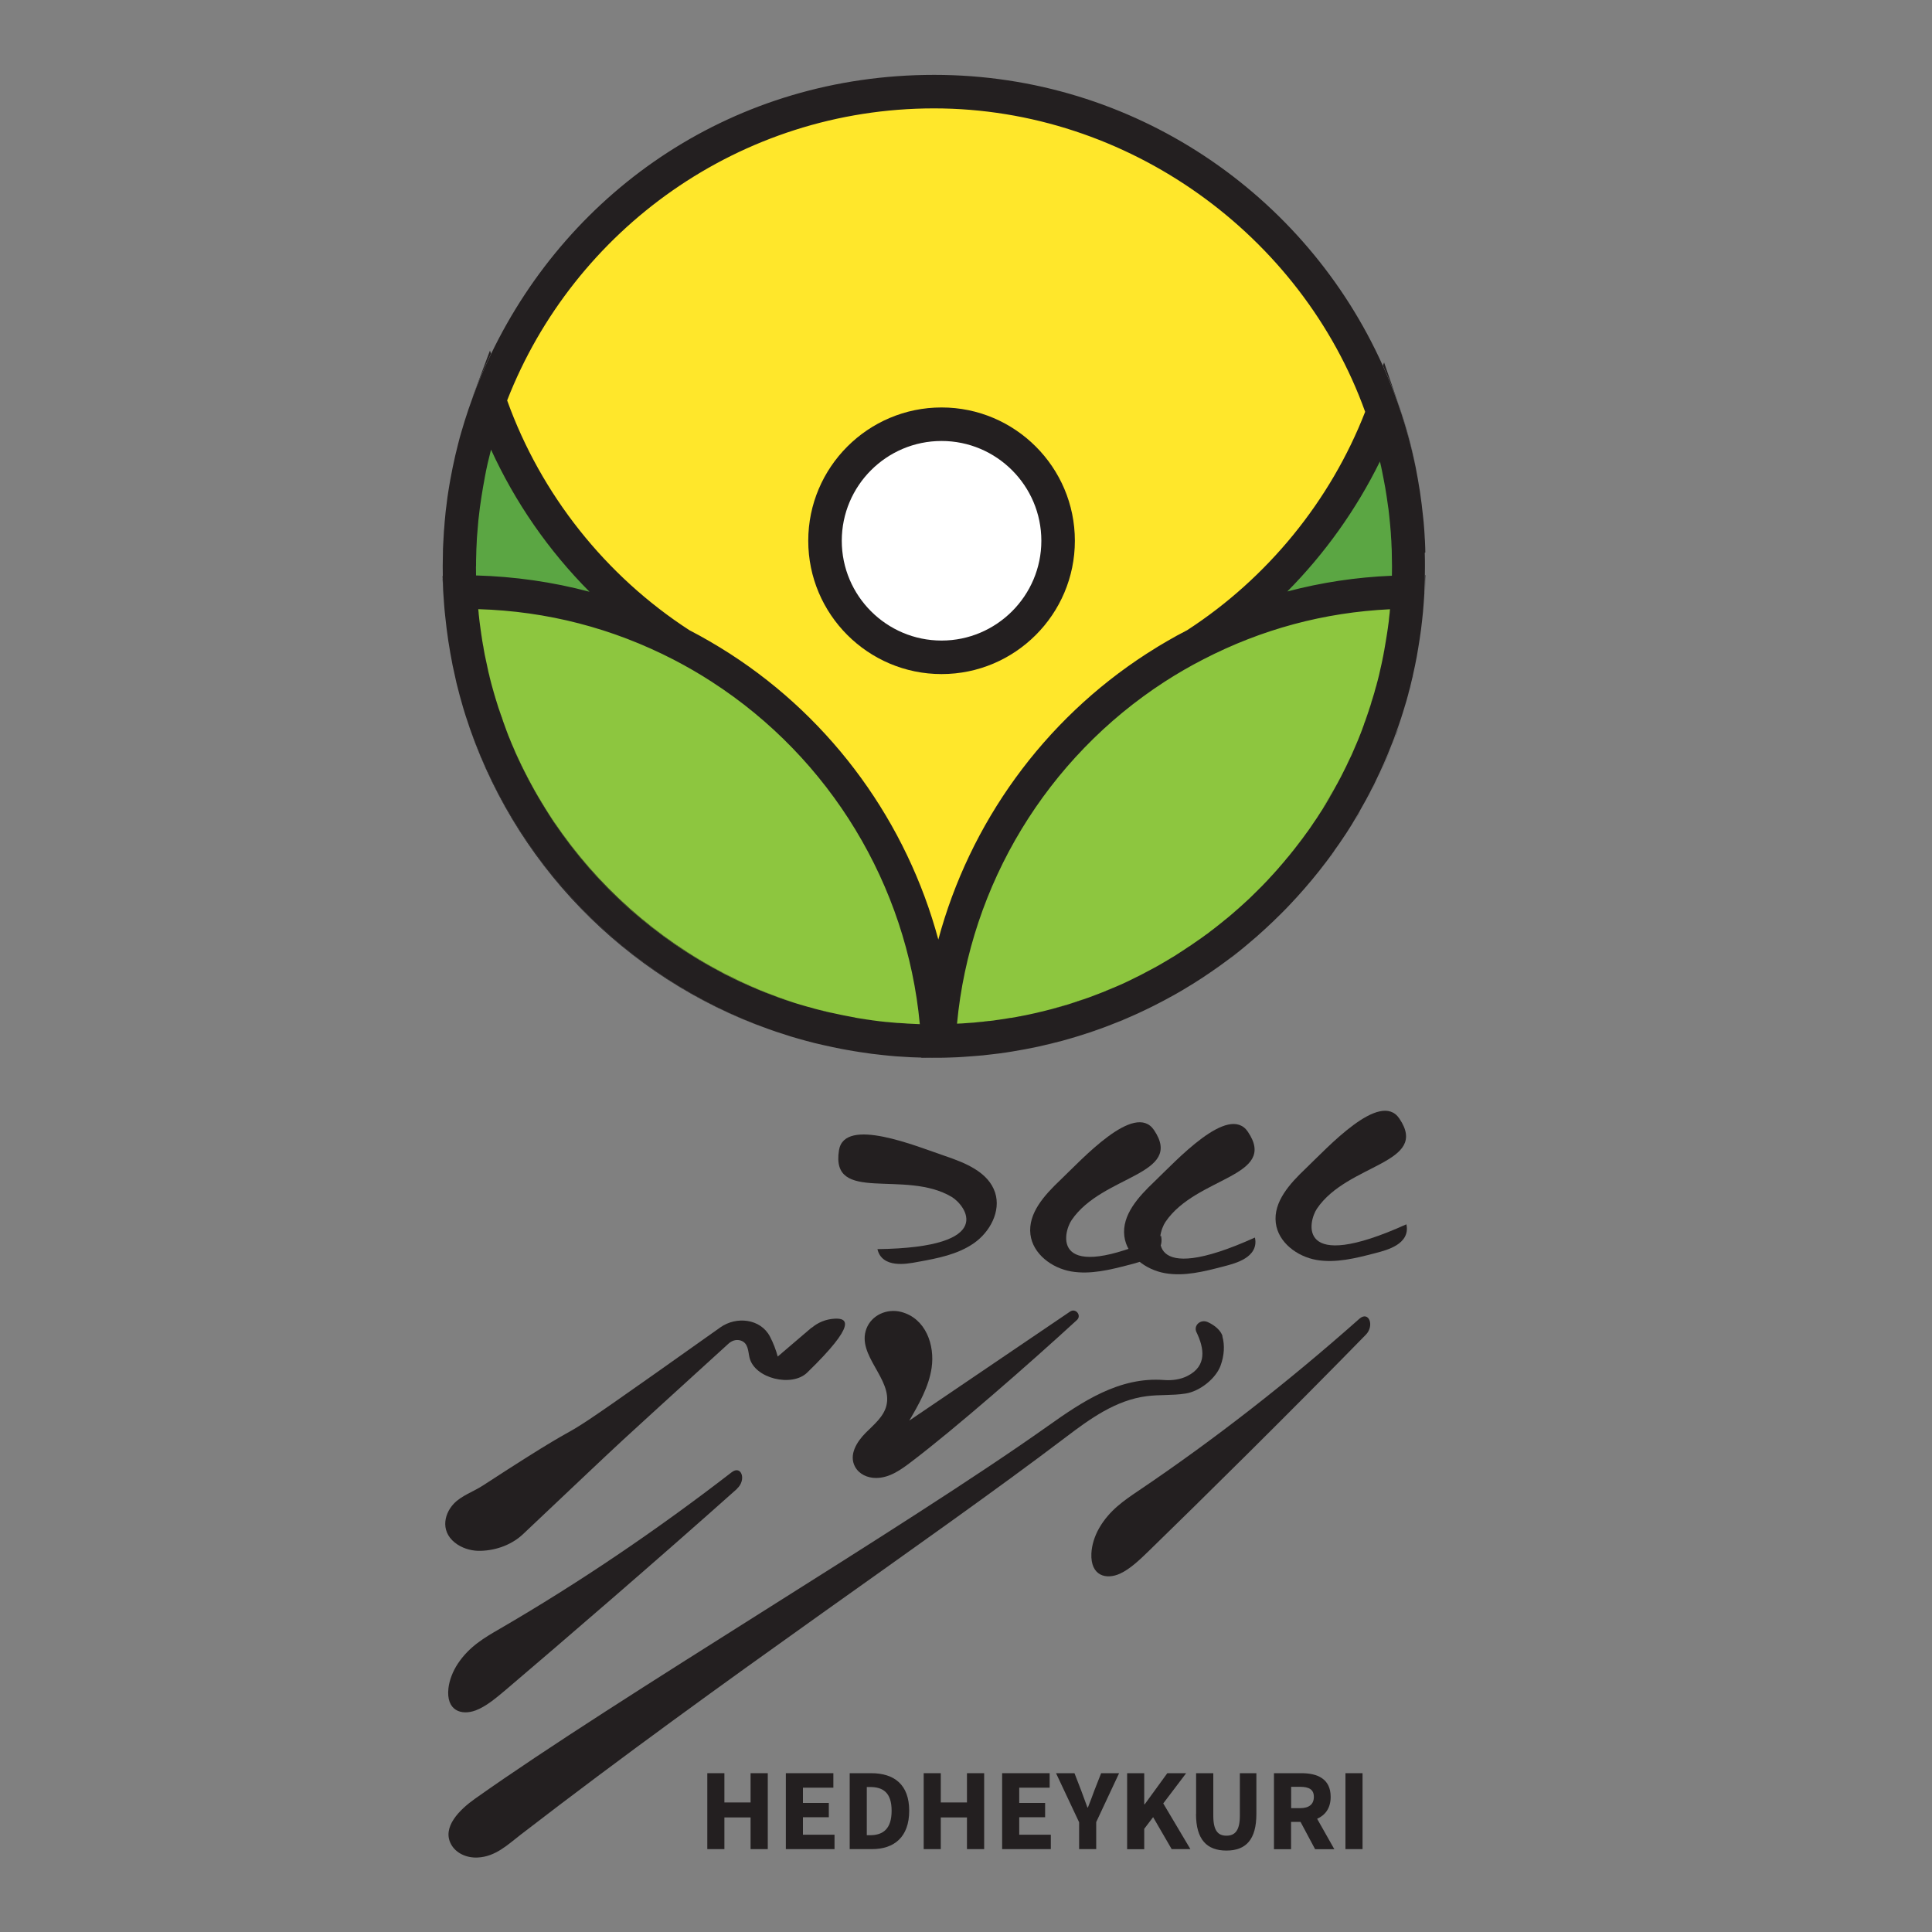 <?xml version="1.0" encoding="UTF-8"?><svg id="Layer_1" xmlns="http://www.w3.org/2000/svg" viewBox="0 0 200 200"><rect x="0" y="0" width="200" height="200" fill="#808080" stroke="none"/><defs><style>.cls-1{fill:#fff200;}.cls-2{fill:#fff;}.cls-3{fill:#ffe72b;}.cls-4{fill:#8dc63f;}.cls-5{fill:#231f20;}.cls-6{fill:#5ba643;}</style></defs><g><path class="cls-1" d="m144.82,62.18s0-.09,0-.13c0,.05,0,.09-.01.13h0Z"/><path class="cls-6" d="m144.87,58.23c-.01-.37-.02-.74-.04-1.11,0-.09-.01-.18-.02-.26-.01-.29-.03-.57-.06-.85,0-.11-.01-.23-.02-.34-.03-.37-.06-.74-.1-1.11-.03-.31-.07-.63-.11-.95-.05-.42-.1-.83-.17-1.25-.02-.18-.05-.36-.09-.54-.04-.27-.09-.54-.13-.8-.01-.07-.02-.14-.04-.21-.06-.37-.13-.73-.21-1.09-.08-.39-.17-.79-.26-1.18,0-.03-.01-.05-.02-.08-.09-.37-.18-.73-.27-1.09-.12-.46-.24-.91-.37-1.36-.09-.3-.17-.59-.26-.88-.01-.05-.03-.09-.04-.13-.07-.23-.15-.47-.22-.7-.07-.21-.14-.41-.21-.61-3.69,9.86-10.49,18.21-19.21,23.84,6.53-3.38,13.92-5.31,21.77-5.39,0-.04,0-.08.01-.13.04-.83.06-1.67.06-2.51,0-.44,0-.87-.02-1.31Z"/><circle class="cls-2" cx="97.03" cy="56.93" r="11.94"/><path class="cls-1" d="m144.75,63.28c.03-.37.06-.73.07-1.1h0c-.02.37-.04.74-.07,1.1Z"/><path class="cls-4" d="m123.05,67.56c-1.4.72-2.76,1.51-4.08,2.36-12.71,8.21-21.35,22.19-22.21,38.24.81,0,1.6-.03,2.4-.08.4-.02.79-.05,1.19-.09,2.35-.19,4.64-.55,6.88-1.07.02,0,.05-.01.07-.02.75-.18,1.5-.37,2.24-.58,0,0,.02,0,.03,0,1.1-.31,2.18-.67,3.24-1.05.17-.06.34-.12.5-.19.25-.09.49-.18.73-.27.3-.12.6-.24.9-.37.35-.15.7-.3,1.05-.45.34-.15.69-.31,1.03-.47.21-.1.42-.2.63-.3.25-.11.49-.23.73-.37.02,0,.05-.02.06-.03.27-.13.53-.27.79-.42.25-.13.49-.27.74-.41.03-.02.06-.03.09-.05.32-.18.63-.36.95-.55.33-.19.65-.39.97-.59.32-.19.63-.4.95-.61.31-.21.62-.42.93-.63.31-.21.62-.43.92-.65.3-.22.61-.44.9-.67.3-.23.59-.46.89-.69.29-.23.58-.47.87-.71.29-.24.57-.49.86-.73.28-.25.56-.49.83-.75.27-.25.55-.51.82-.77.27-.26.54-.53.8-.79,1.32-1.33,2.56-2.72,3.72-4.19.18-.22.36-.46.53-.69.28-.37.55-.74.82-1.11.22-.3.43-.61.65-.92.16-.23.31-.46.46-.69.37-.57.73-1.14,1.07-1.71.14-.22.27-.45.41-.68.05-.07.09-.15.13-.23.17-.29.33-.58.49-.87.01-.02.02-.05.03-.06.18-.33.35-.67.53-1.01.18-.35.35-.7.53-1.06.16-.33.31-.66.47-.99.02-.05.05-.1.07-.15.13-.27.25-.55.36-.83.19-.44.38-.89.55-1.33.14-.34.26-.68.39-1.03.09-.23.17-.45.25-.68.1-.27.19-.54.27-.81.1-.29.19-.57.27-.85.09-.28.17-.56.25-.84.14-.49.27-.97.4-1.46.09-.35.18-.7.26-1.06.1-.42.19-.83.27-1.26.08-.39.16-.79.23-1.19s.14-.8.2-1.21c.04-.28.08-.56.12-.84.03-.22.06-.45.09-.67.04-.31.07-.61.1-.92.04-.41.08-.82.11-1.23.03-.37.05-.73.07-1.1-7.84.07-15.23,2.01-21.77,5.39Z"/><path class="cls-1" d="m49.99,44.52c.22-.68.46-1.35.7-2.01-.26.66-.49,1.33-.7,2.01Z"/><path class="cls-1" d="m48.42,50.77c.13-.71.27-1.42.43-2.12-.17.7-.31,1.4-.43,2.12Z"/><path class="cls-3" d="m118.97,69.92c1.32-.85,2.67-1.64,4.08-2.36,8.72-5.64,15.52-13.98,19.21-23.84-6.56-19.09-24.68-32.81-46-32.81s-38.66,13.14-45.56,31.6c3.58,10.39,10.57,19.2,19.65,25.06,1.4.72,2.76,1.51,4.07,2.36,12.72,8.21,21.35,22.19,22.21,38.25.85,0,1.7-.03,2.54-.09-.79.05-1.59.07-2.4.08.86-16.05,9.49-30.03,22.21-38.24Zm-33.89-13c0-6.59,5.35-11.94,11.94-11.94s11.94,5.35,11.94,11.94-5.35,11.94-11.94,11.94-11.94-5.35-11.94-11.94Z"/><path class="cls-6" d="m70.34,67.56c-9.08-5.86-16.07-14.67-19.65-25.06-.25.66-.48,1.33-.7,2.01-.1.32-.21.65-.31.98-.01.03-.02.07-.03.11-.09.31-.18.63-.27.95,0,0,0,.01,0,.02-.09.34-.18.68-.27,1.03-.09.34-.17.69-.25,1.05-.16.7-.3,1.4-.43,2.12-.06.35-.13.71-.18,1.07-.06.36-.11.72-.16,1.08-.05.36-.09.71-.14,1.07,0,.01,0,.03,0,.05-.03.26-.06.52-.08.78-.02.25-.05.49-.06.74-.03.33-.06.66-.07,1-.01.22-.03.45-.03.67-.02.35-.03.7-.04,1.06-.01.42-.02.84-.02,1.26,0,.89.02,1.76.07,2.63h.37c8.03,0,15.6,1.94,22.28,5.39Z"/><path class="cls-4" d="m74.41,69.92c-1.31-.85-2.67-1.64-4.07-2.36-6.68-3.45-14.25-5.39-22.28-5.39h-.37c.17,3.2.65,6.33,1.42,9.34.06.26.13.51.21.77.24.91.51,1.81.81,2.7.06.19.13.39.2.58.09.26.18.51.28.77.11.33.24.65.37.98.11.29.23.58.35.87.13.32.27.65.41.96.14.32.28.63.43.95.03.07.06.14.1.21.13.27.26.54.39.8.03.07.06.14.1.21.13.27.27.53.41.79.03.07.07.15.12.23.15.3.31.59.48.89,0,.01.01.02.02.03.18.33.37.65.55.97.19.33.39.65.59.97.18.3.37.59.55.88.04.06.08.12.12.18.19.28.38.56.57.83.21.31.43.62.65.93.21.29.42.58.64.87.03.04.06.08.09.12.21.27.42.54.64.82.23.29.47.59.71.87.25.29.49.58.74.86.25.28.5.56.75.84.5.55,1.02,1.1,1.56,1.63.53.53,1.06,1.03,1.62,1.54,0,0,.01.01.02.02.55.51,1.12,1,1.7,1.48.87.72,1.76,1.41,2.69,2.07.3.22.61.43.93.65.31.22.63.42.94.63.3.2.61.39.92.58.34.21.68.42,1.03.62.22.13.45.26.67.38.58.34,1.18.66,1.79.96.3.16.61.31.92.46.01,0,.02.01.04.02.26.13.53.26.8.38.24.11.48.22.72.33.08.03.16.07.25.1.21.09.41.18.62.27.27.11.55.23.83.34.33.13.66.26.98.37.26.1.51.19.77.28.29.1.58.2.87.3.09.03.19.06.29.09.29.09.57.18.86.27.3.1.61.18.92.27.23.07.47.13.7.19.33.09.65.17.98.25.22.06.45.11.67.15.17.04.34.08.51.11.23.05.47.1.7.15.34.07.68.13,1.02.19.23.04.47.08.71.11.22.04.45.07.68.11.39.06.78.11,1.18.16.74.09,1.49.17,2.24.22.41.03.82.06,1.24.08.83.04,1.66.06,2.5.06.13,0,.25,0,.37,0-.86-16.05-9.49-30.04-22.21-38.25Z"/></g><g><path class="cls-5" d="m49.49,63.04h0c0,.06.01.13.02.2-.01-.06-.02-.13-.02-.2Zm-1.29,11.03c4.81,15.17,16.52,27.18,31.37,32.47-14.86-5.33-26.54-17.39-31.37-32.47Zm43.58,31.71c-.24-.02-.49-.05-.74-.08.27.03.54.06.81.09.14.01.27.02.41.03-.16-.01-.32-.03-.48-.05ZM50.72,36.29l-1.69,4.51c-.04.12-.09.23-.12.35.57-1.55,1.21-3.06,1.92-4.54l-.11-.32Z"/><path class="cls-5" d="m95.38,109.49v.03h1.28c-.43-.01-.85-.02-1.28-.03Zm14.33-5.27c-.26.08-.52.15-.78.22.35-.09.7-.18,1.05-.29-.09.02-.18.05-.27.08Zm2.03-.63c-.24.08-.47.16-.71.24.35-.1.69-.22,1.03-.34-.11.03-.22.07-.32.1Zm4.44,2.03c-.08.03-.14.06-.22.09.08-.02.15-.06.22-.09.03-.02.06-.03.09-.04.33-.14.66-.28,1-.43-.36.16-.73.32-1.09.47Zm-2.11-2.88c.22-.09.43-.17.65-.26.21-.09.43-.18.64-.27-.43.18-.86.36-1.29.53Zm2.78-1.2c.12-.05.24-.11.35-.17.08-.04.16-.08.24-.12-.2.1-.39.2-.59.29Zm6.33-3.6c-.06.04-.11.08-.17.12.17-.1.33-.22.5-.33-.11.07-.22.14-.33.22Zm3.29,1.92c-.28.2-.55.4-.84.59.28-.18.56-.39.84-.59.08-.05.15-.11.22-.16-.08.05-.14.1-.22.16Zm-.33-4.09c-.2.16-.39.31-.59.46.28-.21.55-.42.82-.64.05-.04.1-.08.14-.12-.12.1-.25.2-.38.3Zm1.28,3.39s-.08.06-.12.09c.04-.02.08-.06.12-.09.05-.03.09-.07.14-.1.05-.03.09-.07.13-.1.21-.17.43-.33.64-.5-.3.24-.61.47-.91.7Zm.36-4.75s.09-.07.13-.11c.23-.2.44-.39.66-.59-.26.24-.53.47-.8.7Zm9.48-11.22c-.1.16-.2.32-.3.48.12-.17.23-.35.33-.53-.01.02-.02.03-.03.05Zm.57,5.38c-.06.09-.12.17-.18.25.14-.18.27-.36.4-.54.04-.06.09-.13.14-.2-.12.17-.24.33-.36.5Zm2.4-3.58c.14-.22.27-.44.4-.66h0c.08-.13.15-.26.22-.39-.2.35-.41.7-.62,1.05Zm1.4-11.12c-.03.12-.08.24-.12.36.05-.14.1-.28.14-.42,0,.02-.02.04-.02.06Zm.4,7.89c.04-.07.07-.14.11-.21.06-.12.12-.24.18-.35.09-.18.17-.36.26-.54-.18.37-.36.74-.55,1.1Zm-.56,1.07c.1-.19.21-.39.31-.58.05-.1.11-.2.16-.31-.16.3-.31.59-.47.89Zm2.45-19.68c0,.1-.01.2-.02.3.01-.11.02-.21.03-.32,0,0,0,.02,0,.02Zm-1.34,17.5c.54-1.11,1.04-2.24,1.49-3.4-.46,1.15-.95,2.29-1.49,3.4Zm1.93-4.56c-.07.2-.14.39-.21.58.06-.14.11-.28.16-.43.07-.17.13-.35.2-.53.09-.27.18-.53.27-.8-.13.39-.27.78-.42,1.17Zm-.44,1.17c.06-.14.12-.28.17-.42.02-.05.04-.11.06-.16-.08.2-.15.39-.23.58Zm2.23-7.16c-.07.31-.14.61-.22.92-.03.12-.06.23-.09.35.02-.09.05-.17.07-.26.1-.39.19-.78.28-1.18.08-.35.16-.7.23-1.06-.09.41-.18.83-.27,1.24Zm-1.45-28.03l-1.57-4.55-.12.32c1.51,3.34,2.65,6.87,3.41,10.54-.43-2.14-1-4.25-1.72-6.31Zm1.72,6.31c.17.83.32,1.66.44,2.5-.12-.84-.27-1.67-.44-2.5Z"/><path class="cls-5" d="m95.38,109.49v.03h1.28c-.43-.01-.85-.02-1.28-.03Zm6.5-3.73c.17-.02.34-.03.51-.06.02,0,.04,0,.06,0,.25-.03.5-.06.74-.1-.44.06-.88.12-1.32.17Zm-.92.09c.12,0,.24-.02.36-.03.05,0,.1-.01.15-.02-.17.02-.35.03-.51.05Zm10.78-2.26c-.67.23-1.34.43-2.03.63-.32.09-.64.18-.96.27.06-.01.12-.03.18-.05.35-.09.7-.18,1.05-.29.35-.1.7-.21,1.04-.32.35-.1.69-.22,1.03-.34.16-.06.33-.12.49-.18-.27.1-.54.19-.81.28Zm2.33-.85c.22-.09.43-.17.65-.26.21-.09.43-.18.64-.27-.43.18-.86.36-1.29.53Zm6.28-3.04c.17-.09.33-.19.5-.29.13-.07.27-.16.39-.24-.29.18-.59.36-.89.53Zm2.82-1.77c-.06.04-.11.08-.17.12.17-.1.33-.22.5-.33.06-.04.12-.08.18-.13-.17.12-.34.23-.51.35Zm1.62-1.14c.17-.12.33-.24.49-.36.06-.05.13-.09.18-.14-.22.17-.44.34-.68.51Zm1.33-1.02c-.2.16-.39.31-.59.46.28-.21.55-.42.82-.64-.08.06-.16.12-.23.18Zm11.68-7.2c.08-.1.15-.2.23-.29.04-.06.09-.13.14-.2-.12.17-.24.33-.36.5Zm2.4-3.58c.14-.22.27-.44.4-.66h0c.08-.13.15-.26.22-.39-.2.35-.41.7-.62,1.05Zm1.24-2.15c.1-.19.21-.39.31-.58.05-.1.11-.2.16-.31-.16.3-.31.59-.47.89Zm.56-1.07c.04-.07.07-.14.11-.21.06-.12.12-.24.18-.35.09-.18.17-.36.26-.54-.18.37-.36.74-.55,1.1Zm1.89-18.61c-.01.15-.02.29-.04.44,0-.05.01-.1.02-.14.01-.11.02-.21.03-.32,0,0,0,.02,0,.02Zm-1.34,17.5c.54-1.11,1.04-2.24,1.49-3.4-.46,1.15-.95,2.29-1.49,3.4Zm1.49-3.4c.06-.14.12-.28.17-.42.02-.05.04-.11.06-.16-.08.2-.15.39-.23.58Zm.23-.58c.06-.14.11-.28.16-.43.02-.05.03-.1.05-.16-.07.2-.14.39-.21.58Zm.21-.58c.05-.13.1-.25.14-.38.09-.27.18-.53.27-.8-.13.39-.27.78-.42,1.17Zm1.48-4.73c.02-.09.05-.17.07-.26,0-.03.01-.06.02-.09-.03.12-.06.23-.09.35Zm.31-1.26c.02-.06.03-.12.05-.17.08-.35.16-.7.23-1.06-.09.41-.18.83-.27,1.24Zm1.29-10.56c0,.13,0,.27,0,.39-.01.44-.03.87-.05,1.3l.09-1.7h-.04Z"/><path class="cls-5" d="m45.83,59.94c0-.1,0-.21,0-.31h-.03l.06,1.08c0-.26-.02-.51-.02-.77Zm2.37,14.14c4.81,15.17,16.52,27.18,31.37,32.47-14.86-5.33-26.54-17.39-31.37-32.47Zm43.58,31.71c-.24-.02-.49-.05-.74-.08.27.03.54.06.81.09-.02,0-.05,0-.07-.01Z"/><path class="cls-5" d="m49.49,63.04h0c0,.06.01.13.02.2-.01-.06-.02-.13-.02-.2Zm.2,1.78c.03.28.07.55.11.81.01.08.02.16.04.24-.05-.35-.1-.7-.15-1.05Zm.15,1.05c.05.33.1.66.16.99,0,.05.02.09.03.14-.07-.38-.13-.75-.19-1.13Zm.78,3.97c.02.13.06.26.09.39.08.34.17.68.27,1.02.1.36.2.71.31,1.07.09.31.19.62.29.93.02.06.03.12.06.17.1.3.2.59.31.89.08.23.16.46.24.69.08.23.17.45.25.68.1.28.21.55.32.82.13.31.25.62.39.93.15.36.31.72.47,1.07.14.3.28.6.42.89.81,1.67,1.72,3.28,2.72,4.83.36.56.73,1.11,1.11,1.66,1.85,2.64,3.98,5.08,6.32,7.29.25.24.51.48.77.71.23.21.46.42.7.62.56.48,1.13.96,1.71,1.41.28.22.55.43.84.64.28.21.56.42.85.62.28.21.57.41.86.61.21.14.42.28.62.42.2.13.41.27.62.4.24.15.47.3.71.44.16.1.31.2.47.29.19.12.38.23.58.34.54.32,1.1.62,1.66.91.27.14.53.28.8.42.25.13.51.26.77.38.25.12.5.24.75.35.29.14.58.27.88.39.22.1.44.2.66.28.24.1.48.2.73.3.42.17.84.33,1.27.48.26.09.52.18.78.28.26.09.51.17.77.25.03.01.06.02.1.03-15.54-5.04-27.59-17.9-31.48-33.9Zm-.21-.92c.02.12.05.25.08.37.03.13.06.25.09.38-.06-.25-.12-.5-.17-.74Zm34.45,35.63c.1.03.2.06.3.08.26.07.52.13.78.18-.36-.09-.72-.17-1.08-.27Zm4.63.95s.03.01.05.01c.14.02.28.04.42.06-.16-.02-.32-.04-.47-.07Zm-1.12-.18c.08.02.16.03.23.05.1.02.2.03.29.05-.17-.03-.35-.06-.53-.09Zm6.62.7c.07,0,.14.01.21.01h0c-.07,0-.14,0-.21-.01Zm12.45,2.35c.86-.18,1.71-.39,2.56-.62-.84.23-1.7.43-2.56.62Zm4.24-1.11c.76-.23,1.52-.48,2.27-.76-.75.27-1.51.53-2.27.76Zm4.27-1.54c.08-.02.15-.06.22-.09h0c-.08.02-.14.06-.22.09Zm.22-.09s.06-.02.09-.03c.33-.14.66-.28,1-.43-.36.16-.73.32-1.09.47Zm9.44-5.17c.28-.18.56-.39.84-.59h0c-.28.2-.55.39-.84.59Zm1.66-1.2s.08-.06.12-.09h0s-.08.05-.12.09Zm.12-.09s.09-.06.14-.1c.05-.03.09-.07.13-.1.21-.17.43-.33.64-.5-.3.24-.61.47-.91.7Zm11.12-18.21c.1-.18.2-.36.29-.54.04-.08.08-.14.11-.22-.13.25-.27.51-.4.76Zm-.42.76c.1-.18.2-.36.3-.54.04-.08.08-.14.12-.22-.14.25-.28.51-.42.76Zm-.43.74c.08-.12.14-.24.21-.36.08-.13.15-.25.21-.39-.14.25-.28.5-.43.74Zm-.44.74c-.1.16-.2.32-.3.48.12-.17.23-.35.33-.53.02-.04.05-.08.07-.13.12-.18.23-.38.33-.57-.14.25-.29.5-.44.74Zm2.24-4.13c.12-.25.24-.5.35-.74.03-.06.06-.12.09-.18.12-.27.24-.55.36-.83.03-.08.07-.16.1-.24-.28.68-.58,1.34-.9,2Zm2.12-5.19c-.11.33-.23.66-.35.98.08-.21.16-.41.23-.62.05-.14.1-.28.14-.42,0,.02-.02.04-.02.06Zm.03-.1c.05-.13.09-.25.13-.38.08-.23.15-.46.22-.69-.11.36-.23.72-.35,1.07Zm.35-1.08c.08-.26.16-.52.24-.78.03-.09.05-.18.08-.27-.1.35-.2.7-.31,1.05Zm1.39-5.69c.03-.17.06-.34.09-.51.03-.21.07-.42.1-.63-.06.38-.12.76-.19,1.14Zm-.16.88c.04-.19.08-.38.11-.57.02-.1.04-.2.05-.31-.05.29-.1.59-.16.88Zm-.35-20.13s0,0,0,.01l.21.9c-.06-.31-.13-.61-.2-.91Zm-92.02-1.22c-.02.09-.05.17-.06.25.02-.08.04-.17.07-.25h0Z"/><path class="cls-5" d="m147.55,57.19c0-.32-.02-.65-.03-.97,0-.17-.02-.34-.03-.51-.02-.33-.03-.66-.06-.99-.03-.43-.07-.86-.12-1.29-.09-.85-.19-1.7-.32-2.55-.13-.84-.28-1.67-.44-2.5-.76-3.68-1.9-7.2-3.41-10.54-7.96-17.72-25.77-30.09-46.43-30.09s-37.64,11.8-45.86,28.86c-.71,1.47-1.36,2.99-1.92,4.54-.14.39-.28.78-.42,1.18-.13.39-.26.79-.39,1.19-.12.4-.24.8-.36,1.2-.12.4-.23.8-.33,1.21-.1.4-.2.81-.3,1.22-.09.41-.18.82-.27,1.24,0,.02,0,.03-.01.05-.08.4-.16.79-.23,1.19-.08.42-.14.84-.21,1.25-.06.38-.12.77-.16,1.15-.02.11-.03.22-.04.33-.05.35-.09.7-.12,1.05v.02c-.04.39-.08.78-.1,1.17-.03.28-.05.55-.06.84-.02.29-.04.58-.05.88-.02.33-.03.66-.03.99-.01.43-.02.87-.02,1.31,0,.33,0,.67.01,1,0,.1,0,.21,0,.31,0,.26.02.51.02.77,0,.09,0,.18.01.27,0,.03,0,.06,0,.08l.02.32c.02.39.05.77.08,1.15.03.43.07.86.12,1.29.09.85.19,1.7.32,2.55.13.84.28,1.67.44,2.5.13.61.26,1.22.4,1.82.21.88.45,1.74.7,2.6.08.27.16.53.24.78,4.83,15.08,16.51,27.14,31.37,32.47,0,0,0,0,0,0,.25.09.51.18.77.27h0c.51.17,1.03.34,1.55.5.27.08.53.16.79.23.26.08.53.15.79.22.58.16,1.15.3,1.74.43.33.08.67.15,1.01.22.12.03.25.05.38.08.36.08.73.14,1.1.21.42.08.84.14,1.25.21.39.06.78.12,1.17.17.05,0,.09.01.14.02.41.05.82.1,1.23.14.42.05.85.08,1.28.12.16.01.32.02.48.03.7.05,1.41.09,2.12.1.43.01.85.02,1.28.02h.03c.14,0,.28,0,.43,0h.23c.38,0,.75-.02,1.13-.03.42-.01.83-.03,1.24-.06.36-.02.72-.05,1.08-.08.29-.02.57-.05.85-.07.1,0,.2-.02.29-.03.24-.02.47-.05.7-.08.25-.03.5-.06.76-.09.47-.06.95-.13,1.42-.21.88-.14,1.75-.31,2.61-.49.86-.19,1.71-.4,2.56-.62h0c.57-.16,1.13-.32,1.68-.49.76-.24,1.52-.49,2.27-.76.38-.13.74-.28,1.11-.42.29-.12.59-.23.89-.35.08-.03.14-.06.22-.09.36-.15.73-.31,1.09-.47.36-.16.72-.32,1.07-.49s.72-.34,1.07-.52.7-.36,1.05-.54c.3-.16.6-.32.9-.49.09-.04.17-.09.26-.14.29-.16.57-.33.85-.49.03-.01.05-.03.08-.05.66-.39,1.32-.8,1.96-1.22.32-.21.62-.42.93-.63.06-.03.12-.07.17-.12.28-.2.56-.39.84-.59.08-.05.14-.1.22-.16.2-.15.4-.3.61-.45.04-.03.08-.06.12-.09.31-.23.61-.47.91-.7.31-.25.62-.5.92-.76.61-.5,1.19-1.02,1.77-1.55.58-.53,1.14-1.07,1.69-1.62.28-.28.55-.55.82-.84.27-.28.54-.57.8-.86.53-.58,1.04-1.17,1.54-1.77.25-.3.5-.61.74-.91h0c.22-.28.43-.56.65-.84.02-.03.05-.06.07-.09.1-.13.2-.27.3-.4.06-.08.12-.16.18-.25.12-.16.24-.33.36-.5,0,0,0-.01.01-.02.02-.03.04-.06.06-.09.16-.22.31-.44.47-.66.24-.36.48-.72.72-1.07.09-.14.18-.27.26-.41.02-.03.05-.08.07-.11.08-.13.16-.25.24-.38.03-.06.07-.12.1-.17.03-.06.07-.12.1-.17.21-.35.42-.7.62-1.05,0,0,0,0,0,0t0-.01c.2-.35.39-.7.59-1.05,0-.01,0-.02.02-.03.16-.29.31-.59.47-.89.03-.06.06-.12.09-.18.19-.36.38-.73.55-1.1.54-1.11,1.03-2.24,1.49-3.4.08-.19.15-.39.23-.58.08-.19.14-.39.21-.58.14-.39.28-.78.42-1.17.13-.39.27-.79.39-1.19.1-.31.19-.61.28-.92.07-.23.14-.46.2-.7.05-.16.09-.33.13-.5.03-.08.05-.17.07-.25.03-.12.06-.23.09-.35.08-.31.15-.61.22-.92.09-.41.18-.83.27-1.24.13-.61.24-1.23.34-1.85.1-.61.2-1.24.28-1.85h0c.08-.63.15-1.26.21-1.88v-.02c.06-.63.1-1.26.14-1.89v-.02s0-.08,0-.12c.02-.43.03-.87.05-1.3,0-.13,0-.26,0-.39.01-.31.01-.61.01-.92,0-.48,0-.96-.02-1.44Zm-98.27,1.44c0-.41,0-.81.02-1.22,0-.36.02-.73.04-1.08,0-.08,0-.16.01-.23.01-.31.03-.61.06-.91.06-.9.15-1.79.27-2.67.05-.36.1-.73.16-1.09.1-.65.21-1.28.33-1.92,0-.04.01-.08.02-.12.03-.17.06-.34.1-.51,0-.04.01-.08.02-.12.06-.28.12-.55.18-.83.09-.38.18-.76.28-1.14.02-.09.04-.17.06-.25h0c2.5,5.47,5.96,10.46,10.2,14.72-3.83-1.02-7.78-1.58-11.75-1.69,0-.32-.01-.63-.01-.95Zm45.92,47.39c-.07,0-.14,0-.21-.01-.14,0-.28-.01-.43-.02-.14,0-.29-.01-.43-.02-.15,0-.29-.02-.44-.03-.21-.01-.43-.02-.63-.04-.03,0-.06,0-.08,0-.05,0-.1,0-.14-.01-.19-.02-.38-.03-.57-.05-.14-.01-.27-.02-.41-.03-.27-.03-.54-.06-.81-.09-.2-.02-.4-.05-.61-.08-.07,0-.14-.02-.21-.03-.09-.01-.18-.02-.27-.04-.14-.02-.28-.03-.42-.06-.02,0-.03,0-.05-.01-.2-.03-.4-.06-.59-.09-.1-.01-.2-.03-.29-.05-.08-.01-.16-.03-.23-.05-.28-.05-.56-.1-.84-.16-.09-.02-.17-.03-.26-.05-.08-.02-.16-.03-.24-.05-.36-.07-.72-.15-1.07-.23,0,0-.01,0-.02,0-.26-.05-.52-.12-.78-.18-.1-.02-.2-.05-.3-.08-.38-.09-.76-.2-1.13-.31,0,0-.02,0-.03,0-.29-.08-.58-.17-.87-.25-.11-.03-.22-.06-.33-.1-.11-.03-.21-.06-.32-.1-.03,0-.05-.02-.08-.03-.03,0-.06-.02-.1-.03-.26-.08-.51-.17-.77-.25-.26-.09-.52-.18-.78-.28-.43-.16-.85-.32-1.27-.48-.24-.09-.49-.2-.73-.3-.22-.09-.44-.18-.66-.28-.29-.13-.59-.25-.88-.39-.25-.11-.5-.23-.75-.35-.26-.12-.52-.25-.77-.38-.27-.13-.54-.27-.8-.42-.56-.29-1.11-.59-1.66-.91-.2-.12-.39-.23-.58-.34-.16-.09-.32-.19-.47-.29-.24-.14-.47-.29-.71-.44-.21-.13-.42-.27-.62-.4-.21-.14-.42-.28-.62-.42-.29-.2-.58-.4-.86-.61-.29-.2-.57-.41-.85-.62-.28-.21-.56-.42-.84-.64-.58-.46-1.15-.93-1.71-1.41-.24-.2-.47-.4-.7-.62-.26-.23-.52-.47-.77-.71-2.34-2.2-4.47-4.65-6.32-7.29-.39-.54-.76-1.1-1.11-1.66-1-1.55-1.9-3.16-2.72-4.83-.14-.29-.28-.59-.42-.89-.17-.35-.32-.71-.47-1.07-.14-.31-.27-.62-.39-.93-.12-.27-.22-.54-.32-.82-.09-.23-.17-.45-.25-.68-.09-.23-.17-.46-.24-.69-.11-.29-.21-.59-.31-.89-.02-.06-.04-.12-.06-.17-.1-.31-.2-.62-.29-.93-.11-.35-.21-.71-.31-1.07-.1-.33-.18-.68-.27-1.02-.03-.13-.07-.26-.09-.39-.05-.18-.1-.37-.13-.55-.03-.12-.06-.25-.08-.37t0-.01c-.06-.24-.11-.49-.16-.74-.02-.06-.03-.13-.04-.19-.02-.08-.03-.16-.05-.23-.04-.2-.08-.4-.11-.61-.01-.05-.02-.09-.02-.14-.01-.05-.02-.09-.03-.14-.06-.33-.12-.66-.16-.99-.02-.08-.03-.16-.04-.24-.04-.27-.08-.54-.11-.81-.02-.13-.03-.25-.05-.38-.02-.1-.03-.21-.04-.32-.02-.21-.05-.43-.07-.64,0-.02,0-.03,0-.05,0-.07-.01-.13-.02-.2-.01-.06-.02-.13-.02-.2h0c7.12.21,13.91,1.97,20.23,5.23,1.33.69,2.67,1.46,3.96,2.3,12.23,7.9,20.18,21.04,21.52,35.44h0Zm1.94-8.74c-3.25-12.06-10.88-22.71-21.58-29.61-1.37-.88-2.78-1.7-4.19-2.43-8.7-5.64-15.38-14.07-18.87-23.79,6.89-17.68,24.1-30.23,44.19-30.23s38.06,13.12,44.63,31.41c-3.58,9.21-10.11,17.21-18.43,22.61-.35.18-.7.37-1.06.56-.65.36-1.29.73-1.92,1.11-.41.25-.81.5-1.21.76-10.69,6.9-18.33,17.55-21.57,29.61Zm46.75-34.14c-.01.11-.02.21-.03.32,0,.05-.01.1-.02.14-.02.15-.03.3-.05.45,0,.08-.02.15-.02.23-.03.23-.06.44-.09.66,0,.03,0,.05-.01.08-.02.18-.05.36-.08.54-.01.11-.03.21-.05.31-.03.21-.06.42-.1.63-.03.17-.06.34-.09.51-.01.1-.03.2-.05.31-.03.19-.07.38-.11.57-.02.1-.04.19-.06.29-.01.05-.02.1-.03.16-.02.13-.05.25-.08.38-.05.21-.09.41-.14.62-.08.38-.17.76-.27,1.13-.03.11-.06.22-.09.33-.02.1-.05.21-.09.32h0c-.04.15-.08.29-.12.43,0,.04-.02.08-.03.12-.02.09-.05.18-.08.27-.07.26-.16.52-.24.78,0,0,0,.01,0,.01-.07.24-.14.47-.22.69-.03.13-.08.25-.13.38,0,.01,0,.03-.01.04-.04.14-.09.28-.14.42-.07.21-.14.41-.23.62,0,.02-.01.04-.02.06,0,0,0,.01,0,.02-.05.14-.1.29-.16.44-.01.03-.02.06-.03.09-.06.17-.13.35-.2.52,0,0,0,.01-.01.02-.13.35-.28.7-.43,1.05,0,0,0,.02-.01.02-.03.08-.06.16-.1.24-.12.28-.24.55-.36.83-.03.06-.06.12-.09.18-.12.25-.23.5-.35.74-.05.09-.09.18-.13.27-.06.13-.12.25-.19.38-.08.16-.16.32-.24.48-.03.08-.07.14-.11.22-.09.18-.19.36-.29.54-.03.08-.08.14-.12.22-.1.18-.2.36-.3.54-.06.13-.14.26-.21.39-.07.12-.14.24-.21.36-.1.19-.21.38-.33.57-.03.05-.05.09-.07.13-.11.18-.22.36-.33.53-.05.09-.1.17-.16.25-.05.08-.1.16-.15.23-.2.32-.41.64-.63.95-.2.31-.42.62-.63.92-.01.02-.03.04-.05.06-.16.23-.32.44-.48.66-.04.05-.08.11-.12.16-.03.04-.06.09-.1.13-.2.27-.4.53-.6.78-.03.03-.05.07-.08.1-.05.08-.11.14-.17.21-.03.05-.07.09-.1.13-.16.2-.32.4-.49.59-.05.07-.11.14-.17.21-.08.09-.15.17-.22.26-.11.13-.22.25-.33.38-.05.07-.11.13-.16.19-.17.2-.34.39-.52.58-.04.05-.08.09-.13.14-.04.05-.09.1-.14.15-.18.2-.37.41-.57.61-.2.21-.4.42-.61.62-.07.08-.14.15-.23.23-.5.51-1.02,1-1.55,1.47-.22.2-.44.4-.66.59-.05.04-.09.08-.13.11-.2.18-.4.35-.61.52-.07.06-.14.12-.21.17-.02.03-.05.05-.08.06-.17.15-.35.29-.52.43-.27.22-.54.43-.82.64-.02.02-.05.03-.07.05-.06.05-.12.1-.18.14-.16.13-.32.25-.49.36-.12.1-.25.18-.37.27-.14.1-.28.21-.42.29-.11.09-.22.16-.33.23-.06.05-.12.09-.18.13-.16.12-.33.23-.5.33-.11.08-.23.16-.34.23-.25.17-.51.34-.77.5-.21.14-.43.28-.65.4-.13.09-.26.17-.39.24-.17.1-.33.2-.5.29-.14.09-.28.17-.43.25-.17.1-.34.19-.51.28-.1.06-.2.11-.3.16-.01,0-.03.01-.04.02-.18.09-.36.19-.55.29-.3.17-.61.32-.92.47-.13.07-.27.13-.4.2-.12.06-.24.12-.35.17-.07.03-.14.06-.21.1-.42.2-.85.39-1.28.57-.21.09-.43.18-.64.27-.22.09-.43.17-.65.26-.11.05-.23.09-.33.13-.03.01-.05.02-.08.03-.08.03-.16.06-.24.09-.44.18-.89.33-1.34.49-.34.12-.69.24-1.03.34-.35.12-.69.22-1.04.32-.35.11-.7.21-1.05.29-.06.02-.12.03-.18.05-.03.01-.06.02-.09.02-.24.06-.48.13-.74.19-.02,0-.03.01-.05.01-.08.02-.14.04-.22.05-.24.06-.48.12-.73.17-.1.03-.21.05-.32.07-.29.06-.59.13-.89.18-.05.02-.11.03-.17.03-.29.06-.58.12-.87.16-.02,0-.03.01-.05,0-.05.01-.1.02-.14.02-.32.06-.63.11-.95.15-.03.01-.08.02-.12.02-.08.01-.15.02-.23.03-.25.04-.5.08-.74.1-.02,0-.04,0-.06,0-.17.02-.34.04-.51.06-.06,0-.12.01-.17.02-.07.01-.16.02-.24.02-.05,0-.1.01-.15.02-.37.04-.74.07-1.12.09-.38.03-.75.06-1.13.07,1.35-14.38,9.3-27.51,21.51-35.41,1.3-.84,2.63-1.61,3.98-2.3,6.05-3.13,12.54-4.87,19.33-5.19,0,.02,0,.04,0,.06Zm.2-3.54c-3.7.15-7.32.7-10.83,1.63,3.9-3.94,7.15-8.5,9.59-13.46,0,0,0,0,0-.01.08.31.14.61.2.91.06.3.12.61.18.91.12.61.23,1.22.32,1.84.05.33.1.66.14.99.02.1.03.21.05.32.03.24.06.48.08.73.03.3.06.6.09.9,0,.08.01.16.02.25.03.32.06.65.07.97.03.31.04.61.05.92.02.3.03.6.03.91.01.41.02.81.02,1.22,0,.32,0,.65-.01.98Z"/><path class="cls-5" d="m97.47,69.78c-7.61,0-13.8-6.19-13.8-13.8s6.19-13.8,13.8-13.8,13.8,6.19,13.8,13.8-6.19,13.8-13.8,13.8Zm0-24.13c-5.7,0-10.33,4.63-10.33,10.33s4.64,10.33,10.33,10.33,10.33-4.64,10.33-10.33-4.63-10.33-10.33-10.33Z"/></g><g><path class="cls-5" d="m141.39,138.17c.93-.95.3-2.51-.67-1.65-7.43,6.59-15.08,12.55-22.88,17.81-1.46.99-2.99,2.01-4.05,3.85-.47.82-.77,1.75-.81,2.64-.1,2.32,1.53,2.74,2.97,2.08,1.04-.48,2.02-1.42,2.97-2.34,5.48-5.33,14.64-14.37,22.47-22.39Z"/><path class="cls-5" d="m76.3,154.1c.99-.89.46-2.48-.56-1.69-7.86,6.07-15.9,11.5-24.03,16.22-1.52.88-3.12,1.8-4.3,3.57-.52.78-.89,1.7-.99,2.58-.25,2.31,1.34,2.83,2.82,2.28,1.07-.4,2.11-1.28,3.12-2.13,5.82-4.95,15.58-13.35,23.94-20.81Z"/><path class="cls-5" d="m126.54,138.34c.26.93.19,1.99-.18,3.01-.48,1.34-2.14,2.68-3.64,2.91-1.32.21-2.69.1-4.01.27-3.21.41-5.88,2.35-8.37,4.24-14.43,10.94-35.1,24.7-56.42,41.14-1.35,1.04-2.61,2.29-4.47,2.38-1.12.06-2.25-.43-2.76-1.38-.95-1.76.87-3.57,2.5-4.72,14.91-10.57,44.35-27.98,59.26-38.55,3.54-2.51,7.4-5.14,12.06-4.78.83.06,1.68-.05,2.41-.42,2.05-1.03,1.74-2.87.94-4.53-.34-.7.42-1.38,1.16-1.05s1.37.88,1.54,1.47Z"/><path class="cls-5" d="m145.59,126.74c-11.47,5.18-10.15-.31-9.26-1.62,3.17-4.7,11.7-4.64,8.53-9.33-2-2.96-7.45,3.03-9.71,5.19-1.61,1.53-3.35,3.42-3.08,5.62.25,2.02,2.21,3.48,4.22,3.83,2.01.34,4.05-.18,6.02-.69.78-.2,1.58-.42,2.26-.84s1.25-1.12,1.02-2.15Z"/><path class="cls-5" d="m120.19,127.93c-11.47,5.18-10.15-.31-9.26-1.62,3.17-4.7,11.7-4.64,8.53-9.33-2-2.96-7.45,3.03-9.71,5.19-1.61,1.53-3.35,3.42-3.08,5.62.25,2.02,2.21,3.48,4.22,3.83,2.01.34,4.05-.18,6.02-.69.78-.2,1.58-.42,2.26-.84s1.25-1.12,1.02-2.15Z"/><path class="cls-5" d="m90.83,129.31c12.59-.17,9.06-4.58,7.7-5.4-4.86-2.91-12.57.76-11.68-4.83.56-3.53,8.03-.41,10.99.59,2.1.71,4.48,1.67,5.17,3.78.63,1.93-.53,4.09-2.2,5.25s-3.74,1.56-5.74,1.92c-.79.15-1.6.29-2.4.19s-1.61-.48-1.84-1.51Z"/><path class="cls-5" d="m129.91,128.11c-11.47,5.18-10.15-.31-9.26-1.62,3.17-4.7,11.7-4.64,8.53-9.33-2-2.96-7.45,3.03-9.71,5.19-1.61,1.53-3.35,3.42-3.08,5.62.25,2.02,2.21,3.48,4.22,3.83s4.05-.18,6.02-.69c.78-.2,1.58-.42,2.26-.84s1.25-1.12,1.02-2.15Z"/><path class="cls-5" d="m94.36,151.31c-1.09.83-2.25,1.68-3.67,1.69-.89,0-1.76-.39-2.18-1.17-.66-1.23.18-2.57,1.1-3.5.85-.85,1.86-1.66,2.15-2.82.68-2.75-3.11-5.2-2.07-7.96.54-1.42,2.13-2.12,3.6-1.74,2.55.67,3.5,3.43,3.15,5.8-.29,1.96-1.31,3.73-2.31,5.45l16.65-11.29c.58-.39,1.22.41.7.88-4.94,4.54-12.65,11.27-17.12,14.66Z"/><path class="cls-5" d="m84.01,137.44l-3.5,2.99c-.19-.71-.46-1.41-.81-2.08-.97-1.84-3.47-2.12-5.13-.94-22.42,15.91-9.33,6.44-24.58,16.37-1,.65-2.24,1.05-3.03,1.9-1.07,1.15-1.39,3.06.43,4.23.71.45,1.56.66,2.39.63,1.7-.05,3.29-.7,4.39-1.75,12.57-11.88,7.9-7.53,21.25-19.7.32-.29.76-.46,1.22-.33.84.25.79,1.11.95,1.78.52,2.17,4.39,3.09,5.97,1.55,5.22-5.07,4.15-5.66,2.83-5.58-.91.05-1.73.4-2.36.94Z"/></g><g><path class="cls-5" d="m73.22,183.56h1.77v3.03h2.71v-3.03h1.78v7.86h-1.78v-3.28h-2.71v3.28h-1.77v-7.86Z"/><path class="cls-5" d="m81.35,183.56h4.92v1.5h-3.15v1.58h2.68v1.48h-2.68v1.81h3.27v1.49h-5.04v-7.86Z"/><path class="cls-5" d="m87.96,183.56h2.22c2.4,0,3.94,1.19,3.94,3.89s-1.54,3.97-3.85,3.97h-2.31v-7.86Zm2.11,6.42c1.34,0,2.23-.65,2.23-2.53s-.89-2.46-2.23-2.46h-.34v4.99h.34Z"/><path class="cls-5" d="m95.62,183.56h1.77v3.03h2.71v-3.03h1.78v7.86h-1.78v-3.28h-2.71v3.28h-1.77v-7.86Z"/><path class="cls-5" d="m103.74,183.56h4.92v1.5h-3.15v1.58h2.68v1.48h-2.68v1.81h3.27v1.49h-5.04v-7.86Z"/><path class="cls-5" d="m111.7,188.62l-2.38-5.06h1.91l.7,1.81c.22.59.42,1.13.64,1.74h.05c.23-.6.45-1.14.66-1.74l.71-1.81h1.86l-2.37,5.06v2.8h-1.77v-2.8Z"/><path class="cls-5" d="m116.68,183.56h1.77v3.22h.05l2.34-3.22h1.95l-2.37,3.13,2.81,4.73h-1.94l-1.92-3.31-.92,1.21v2.11h-1.77v-7.86Z"/><path class="cls-5" d="m123.82,187.78v-4.22h1.78v4.4c0,1.54.48,2.07,1.36,2.07s1.39-.53,1.39-2.07v-4.4h1.71v4.22c0,2.64-1.07,3.79-3.1,3.79s-3.15-1.14-3.15-3.79Z"/><path class="cls-5" d="m131.89,183.56h2.83c1.66,0,3.03.58,3.03,2.45,0,1.16-.55,1.89-1.4,2.27l1.78,3.15h-1.99l-1.51-2.83h-.98v2.83h-1.77v-7.86Zm2.69,3.62c.93,0,1.43-.4,1.43-1.17s-.51-1.04-1.43-1.04h-.92v2.21h.92Z"/><path class="cls-5" d="m139.28,183.56h1.77v7.86h-1.77v-7.86Z"/></g></svg>